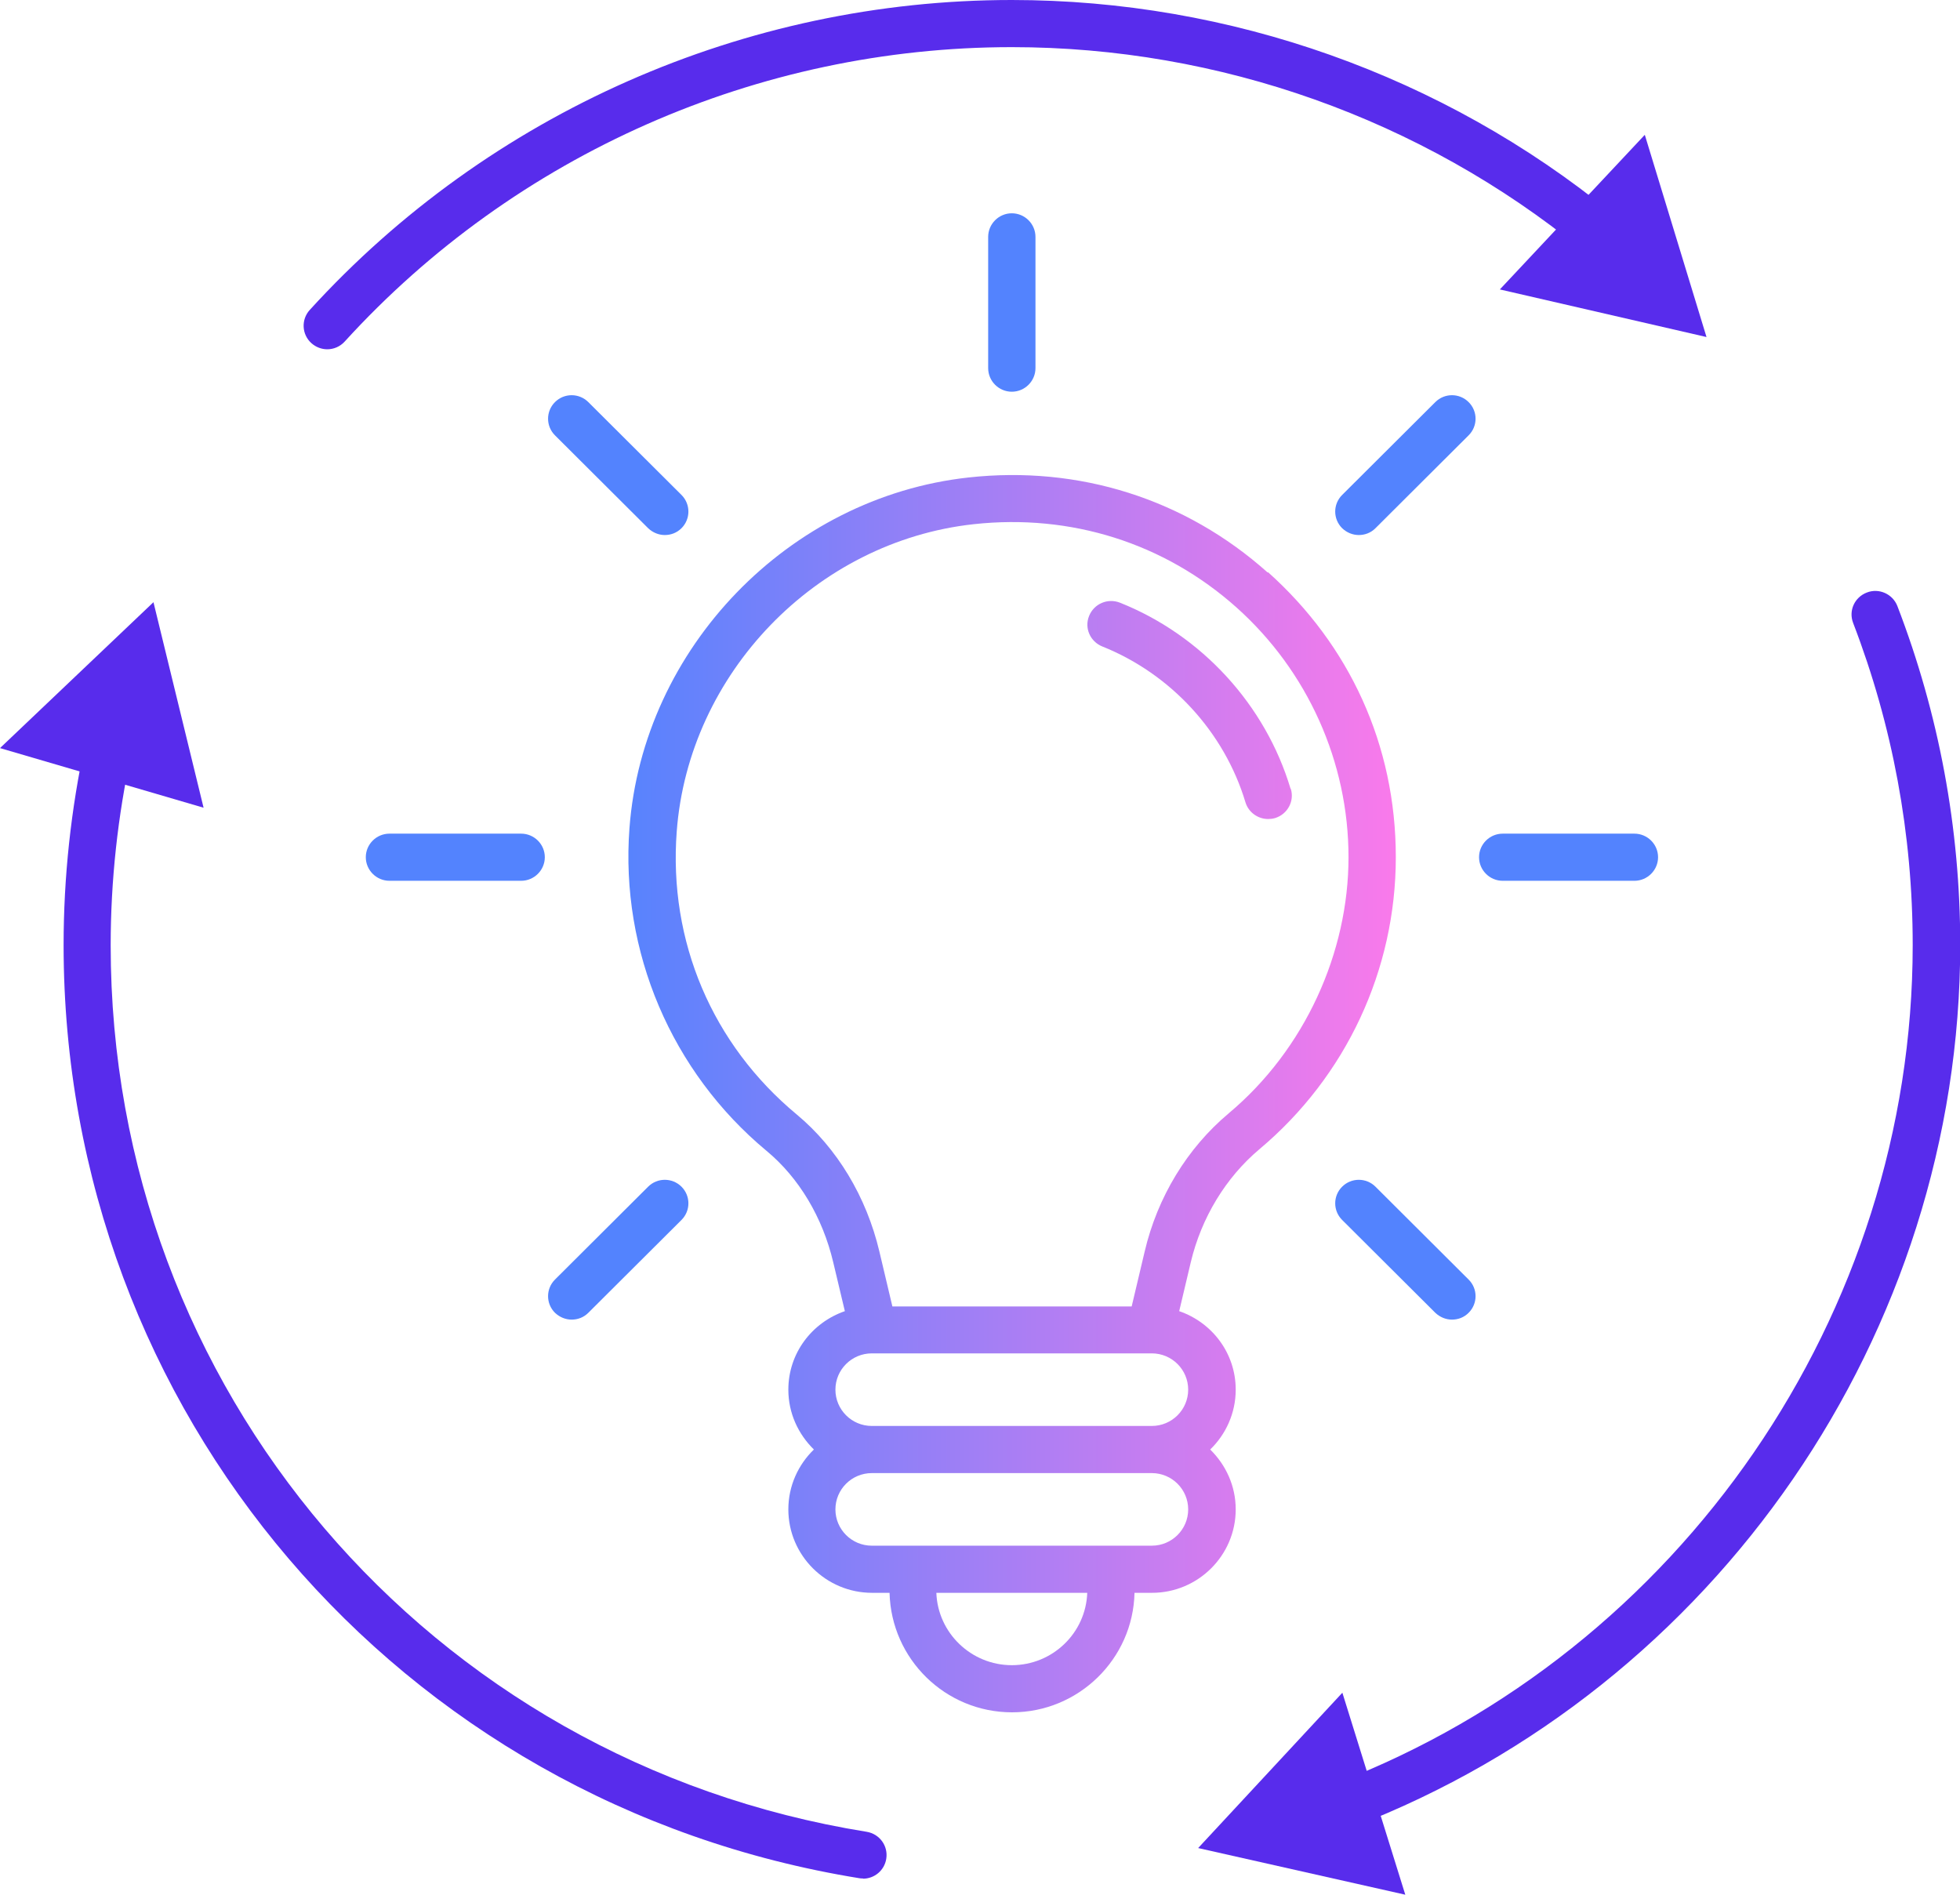 <svg xmlns="http://www.w3.org/2000/svg" width="60" height="58" viewBox="0 0 60 58" fill="none"><g clip-path="url(#clip0_2460_4330)"><path d="M15.954 26.962H11.922C11.524 26.962 11.198 26.637 11.198 26.24C11.198 25.843 11.524 25.519 11.922 25.519H15.954C16.352 25.519 16.678 25.843 16.678 26.24C16.678 26.637 16.352 26.962 15.954 26.962Z" fill="#5383FE"></path><path d="M50.033 26.962H46.001C45.603 26.962 45.277 26.637 45.277 26.24C45.277 25.843 45.603 25.519 46.001 25.519H50.033C50.431 25.519 50.757 25.843 50.757 26.24C50.757 26.637 50.431 26.962 50.033 26.962Z" fill="#5383FE"></path><path d="M20.355 16.378C20.167 16.378 19.986 16.306 19.841 16.169L16.989 13.326C16.707 13.045 16.707 12.59 16.989 12.309C17.271 12.027 17.727 12.027 18.01 12.309L20.862 15.151C21.144 15.433 21.144 15.887 20.862 16.169C20.717 16.313 20.536 16.378 20.348 16.378H20.355Z" fill="#5383FE"></path><path d="M44.452 40.395C44.264 40.395 44.083 40.323 43.938 40.186L41.086 37.344C40.803 37.062 40.803 36.608 41.086 36.326C41.368 36.045 41.824 36.045 42.106 36.326L44.958 39.169C45.241 39.45 45.241 39.905 44.958 40.186C44.814 40.331 44.633 40.395 44.444 40.395H44.452Z" fill="#5383FE"></path><path d="M41.6 16.378C41.411 16.378 41.23 16.306 41.086 16.169C40.803 15.887 40.803 15.433 41.086 15.151L43.938 12.309C44.22 12.027 44.676 12.027 44.958 12.309C45.241 12.59 45.241 13.045 44.958 13.326L42.106 16.169C41.962 16.313 41.781 16.378 41.592 16.378H41.6Z" fill="#5383FE"></path><path d="M17.503 40.395C17.315 40.395 17.134 40.323 16.989 40.186C16.707 39.905 16.707 39.45 16.989 39.169L19.841 36.326C20.123 36.045 20.579 36.045 20.862 36.326C21.144 36.608 21.144 37.062 20.862 37.344L18.01 40.186C17.865 40.331 17.684 40.395 17.496 40.395H17.503Z" fill="#5383FE"></path><path d="M30.974 11.991C30.576 11.991 30.25 11.666 30.25 11.269V7.251C30.25 6.854 30.576 6.529 30.974 6.529C31.372 6.529 31.698 6.854 31.698 7.251V11.269C31.698 11.666 31.372 11.991 30.974 11.991Z" fill="#5383FE"></path><path d="M38.806 17.525C36.286 15.274 33.029 14.242 29.642 14.617C24.14 15.223 19.681 19.841 19.269 25.353C18.986 29.127 20.557 32.813 23.467 35.23C24.459 36.053 25.183 37.265 25.508 38.643L25.863 40.136C24.857 40.483 24.133 41.421 24.133 42.539C24.133 43.26 24.437 43.903 24.915 44.371C24.437 44.833 24.133 45.483 24.133 46.204C24.133 47.611 25.284 48.758 26.695 48.758H27.231C27.282 50.785 28.939 52.416 30.981 52.416C33.022 52.416 34.687 50.778 34.73 48.758H35.266C36.677 48.758 37.828 47.611 37.828 46.204C37.828 45.483 37.524 44.84 37.047 44.371C37.524 43.91 37.828 43.26 37.828 42.539C37.828 41.421 37.105 40.483 36.098 40.136L36.453 38.636C36.779 37.272 37.524 36.045 38.552 35.18C41.209 32.95 42.729 29.689 42.729 26.241C42.729 22.792 41.303 19.74 38.82 17.518L38.806 17.525ZM30.974 50.973C29.729 50.973 28.708 49.985 28.664 48.758H33.283C33.239 49.992 32.218 50.973 30.974 50.973ZM36.373 46.204C36.373 46.817 35.874 47.315 35.259 47.315H26.688C26.073 47.315 25.574 46.817 25.574 46.204C25.574 45.591 26.073 45.093 26.688 45.093H35.259C35.874 45.093 36.373 45.591 36.373 46.204ZM35.259 43.65H26.688C26.073 43.65 25.574 43.152 25.574 42.539C25.574 41.926 26.073 41.428 26.688 41.428H35.259C35.874 41.428 36.373 41.926 36.373 42.539C36.373 43.152 35.874 43.65 35.259 43.65ZM37.611 34.083C36.344 35.144 35.432 36.644 35.041 38.311L34.643 39.992H27.318L26.92 38.311C26.522 36.63 25.624 35.144 24.394 34.119C21.802 31.969 20.463 28.816 20.716 25.454C21.078 20.62 24.98 16.573 29.808 16.046C32.783 15.721 35.642 16.623 37.85 18.593C40.029 20.541 41.281 23.326 41.281 26.241C41.281 29.155 39.949 32.121 37.618 34.076L37.611 34.083Z" fill="url(#paint0_linear_2460_4330)"></path><path d="M39.508 24.148C38.741 21.579 36.786 19.444 34.282 18.448C33.913 18.304 33.493 18.477 33.341 18.852C33.189 19.22 33.37 19.639 33.746 19.79C35.838 20.627 37.481 22.409 38.126 24.559C38.22 24.869 38.509 25.071 38.821 25.071C38.886 25.071 38.958 25.064 39.03 25.043C39.414 24.927 39.631 24.523 39.515 24.148H39.508Z" fill="url(#paint1_linear_2460_4330)"></path><path d="M10.018 10.692C9.844 10.692 9.67 10.627 9.533 10.505C9.236 10.238 9.214 9.783 9.482 9.488C14.976 3.456 22.808 0 30.973 0C37.654 0 44.176 2.316 49.337 6.522C49.649 6.775 49.692 7.229 49.439 7.539C49.185 7.85 48.729 7.893 48.418 7.641C43.51 3.643 37.322 1.443 30.973 1.443C23.214 1.443 15.772 4.726 10.553 10.454C10.409 10.613 10.213 10.692 10.018 10.692Z" fill="#582CEC"></path><path d="M45.914 8.86L52.24 10.317L50.351 4.127L45.914 8.86Z" fill="#582CEC"></path><path d="M26.428 57.502C26.392 57.502 26.348 57.502 26.312 57.495C12.197 55.215 1.947 43.209 1.947 28.931C1.947 26.846 2.172 24.761 2.613 22.734C2.7 22.344 3.084 22.099 3.475 22.185C3.865 22.272 4.112 22.654 4.025 23.044C3.605 24.97 3.388 26.954 3.388 28.938C3.388 42.502 13.123 53.916 26.529 56.073C26.927 56.138 27.195 56.506 27.13 56.903C27.072 57.257 26.768 57.509 26.413 57.509L26.428 57.502Z" fill="#582CEC"></path><path d="M6.232 24.725L4.698 18.434L0 22.9L6.232 24.725Z" fill="#582CEC"></path><path d="M41.165 55.979C40.876 55.979 40.601 55.806 40.492 55.518C40.347 55.142 40.536 54.731 40.905 54.587C51.459 50.525 58.552 40.215 58.552 28.931C58.552 25.533 57.937 22.214 56.728 19.068C56.584 18.693 56.772 18.282 57.148 18.138C57.517 17.993 57.937 18.181 58.082 18.549C59.356 21.86 60.007 25.352 60.007 28.924C60.007 40.799 52.544 51.651 41.433 55.922C41.346 55.958 41.26 55.972 41.173 55.972L41.165 55.979Z" fill="#582CEC"></path><path d="M41.093 51.816L36.678 56.571L43.019 57.999L41.093 51.816Z" fill="#582CEC"></path></g><defs><linearGradient id="paint0_linear_2460_4330" x1="18.559" y1="33.477" x2="43.112" y2="33.477" gradientUnits="userSpaceOnUse"><stop stop-color="#5383FE"></stop><stop offset="1" stop-color="#FC7AEA"></stop></linearGradient><linearGradient id="paint1_linear_2460_4330" x1="18.56" y1="21.738" x2="43.113" y2="21.738" gradientUnits="userSpaceOnUse"><stop stop-color="#5383FE"></stop><stop offset="1" stop-color="#FC7AEA"></stop></linearGradient><clipPath id="clip0_2460_4330"><rect width="60" height="58" fill="white"></rect></clipPath></defs></svg>